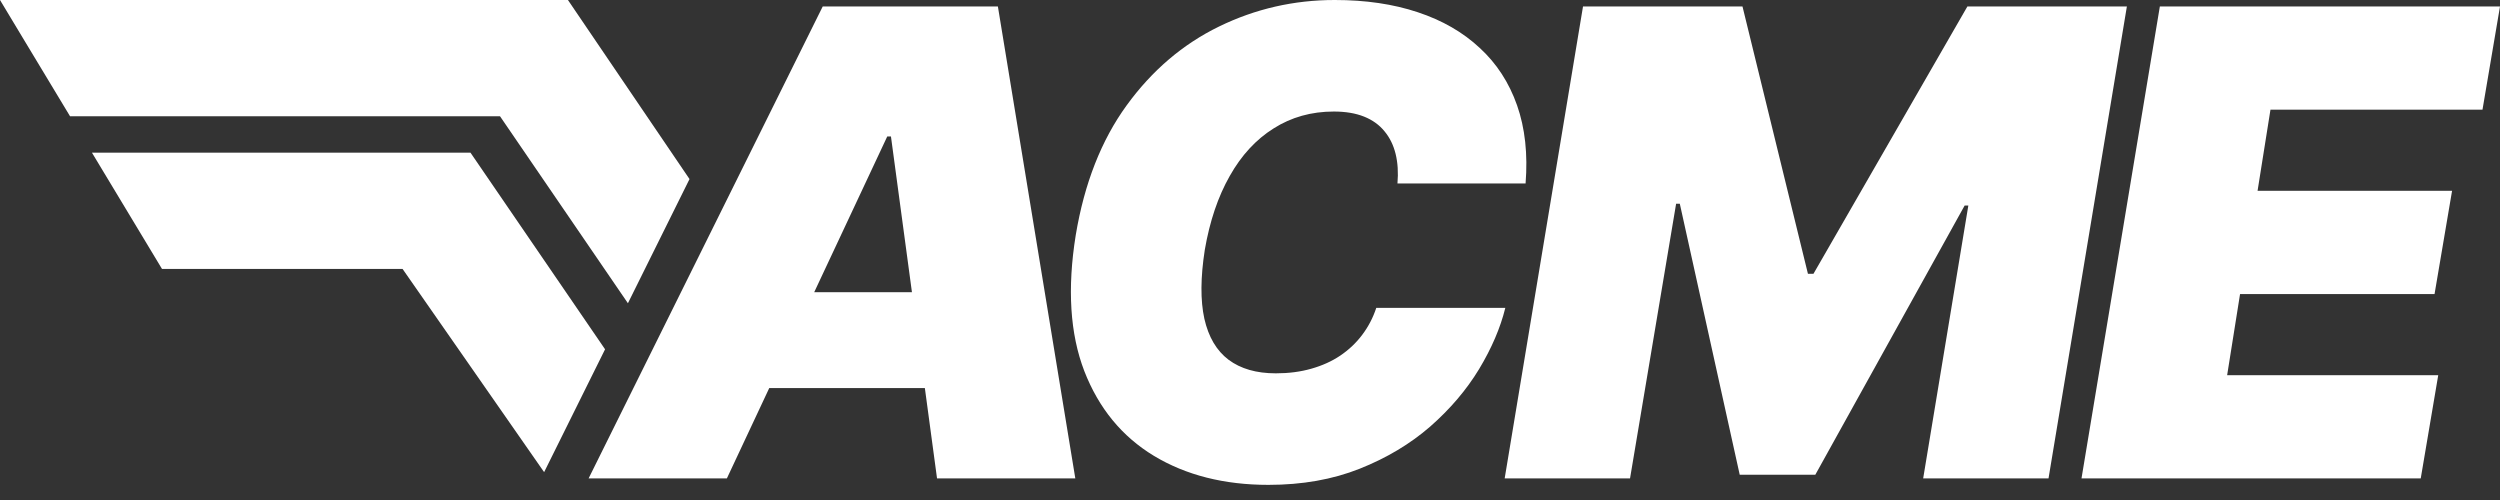 <svg width="150" height="30" viewBox="0 0 150 30" fill="none" xmlns="http://www.w3.org/2000/svg">
<rect x="0" y="0" width="150" height="30" fill="#333333" stroke="none"/>
<path fill-rule="evenodd" clip-rule="evenodd" d="M36.304 20.958L28.229 9.16H5.517L9.72 16.136H24.154L32.647 28.329L36.304 20.958Z" fill="white"/>
<path fill-rule="evenodd" clip-rule="evenodd" d="M0 0H34.076L41.371 10.744L37.675 18.195L30.001 6.976H4.203L1.37 2.277L0 0Z" fill="white"/>
<path d="M124.89 28.705L129.591 0.387H150L148.949 6.582H136.228L135.454 11.449H147.124L146.073 17.643H134.403L133.629 22.51H146.294L145.244 28.705H124.89Z" fill="white"/>
<path d="M94.981 0.387H104.549L108.476 16.427H108.808L118.044 0.387H127.613L122.911 28.705H115.39L118.1 12.334H117.878L108.919 28.484H104.383L100.788 12.223H100.567L97.802 28.705H90.28L94.981 0.387Z" fill="white"/>
<path d="M91.535 11.006H83.848C83.903 10.352 83.866 9.762 83.737 9.236C83.608 8.711 83.387 8.259 83.073 7.881C82.76 7.494 82.35 7.199 81.843 6.996C81.336 6.794 80.732 6.692 80.031 6.692C78.686 6.692 77.483 7.029 76.422 7.702C75.362 8.365 74.482 9.319 73.782 10.564C73.081 11.799 72.583 13.274 72.288 14.988C72.03 16.648 72.021 18.026 72.261 19.123C72.51 20.22 72.993 21.04 73.712 21.584C74.441 22.128 75.385 22.4 76.547 22.4C77.321 22.4 78.031 22.308 78.676 22.123C79.331 21.939 79.912 21.676 80.418 21.335C80.935 20.985 81.373 20.57 81.732 20.091C82.101 19.602 82.382 19.063 82.576 18.473H90.319C90.024 19.671 89.498 20.897 88.742 22.151C87.987 23.395 87.009 24.543 85.811 25.594C84.613 26.635 83.202 27.479 81.58 28.124C79.958 28.769 78.132 29.092 76.105 29.092C73.45 29.092 71.159 28.511 69.233 27.35C67.315 26.188 65.923 24.492 65.057 22.261C64.2 20.031 64.029 17.311 64.545 14.104C65.061 11.006 66.08 8.411 67.601 6.319C69.122 4.226 70.97 2.65 73.145 1.59C75.321 0.53 77.635 0 80.087 0C81.939 0 83.599 0.244 85.064 0.733C86.539 1.221 87.779 1.936 88.784 2.876C89.798 3.807 90.544 4.955 91.024 6.319C91.503 7.683 91.674 9.246 91.535 11.006Z" fill="white"/>
<path d="M43.612 28.705H35.316L49.364 0.387H59.873L64.519 28.705H56.222L53.457 8.186H53.236L43.612 28.705ZM43.944 17.533H59.541L58.545 23.285H42.949L43.944 17.533Z" fill="white"/>
</svg>

